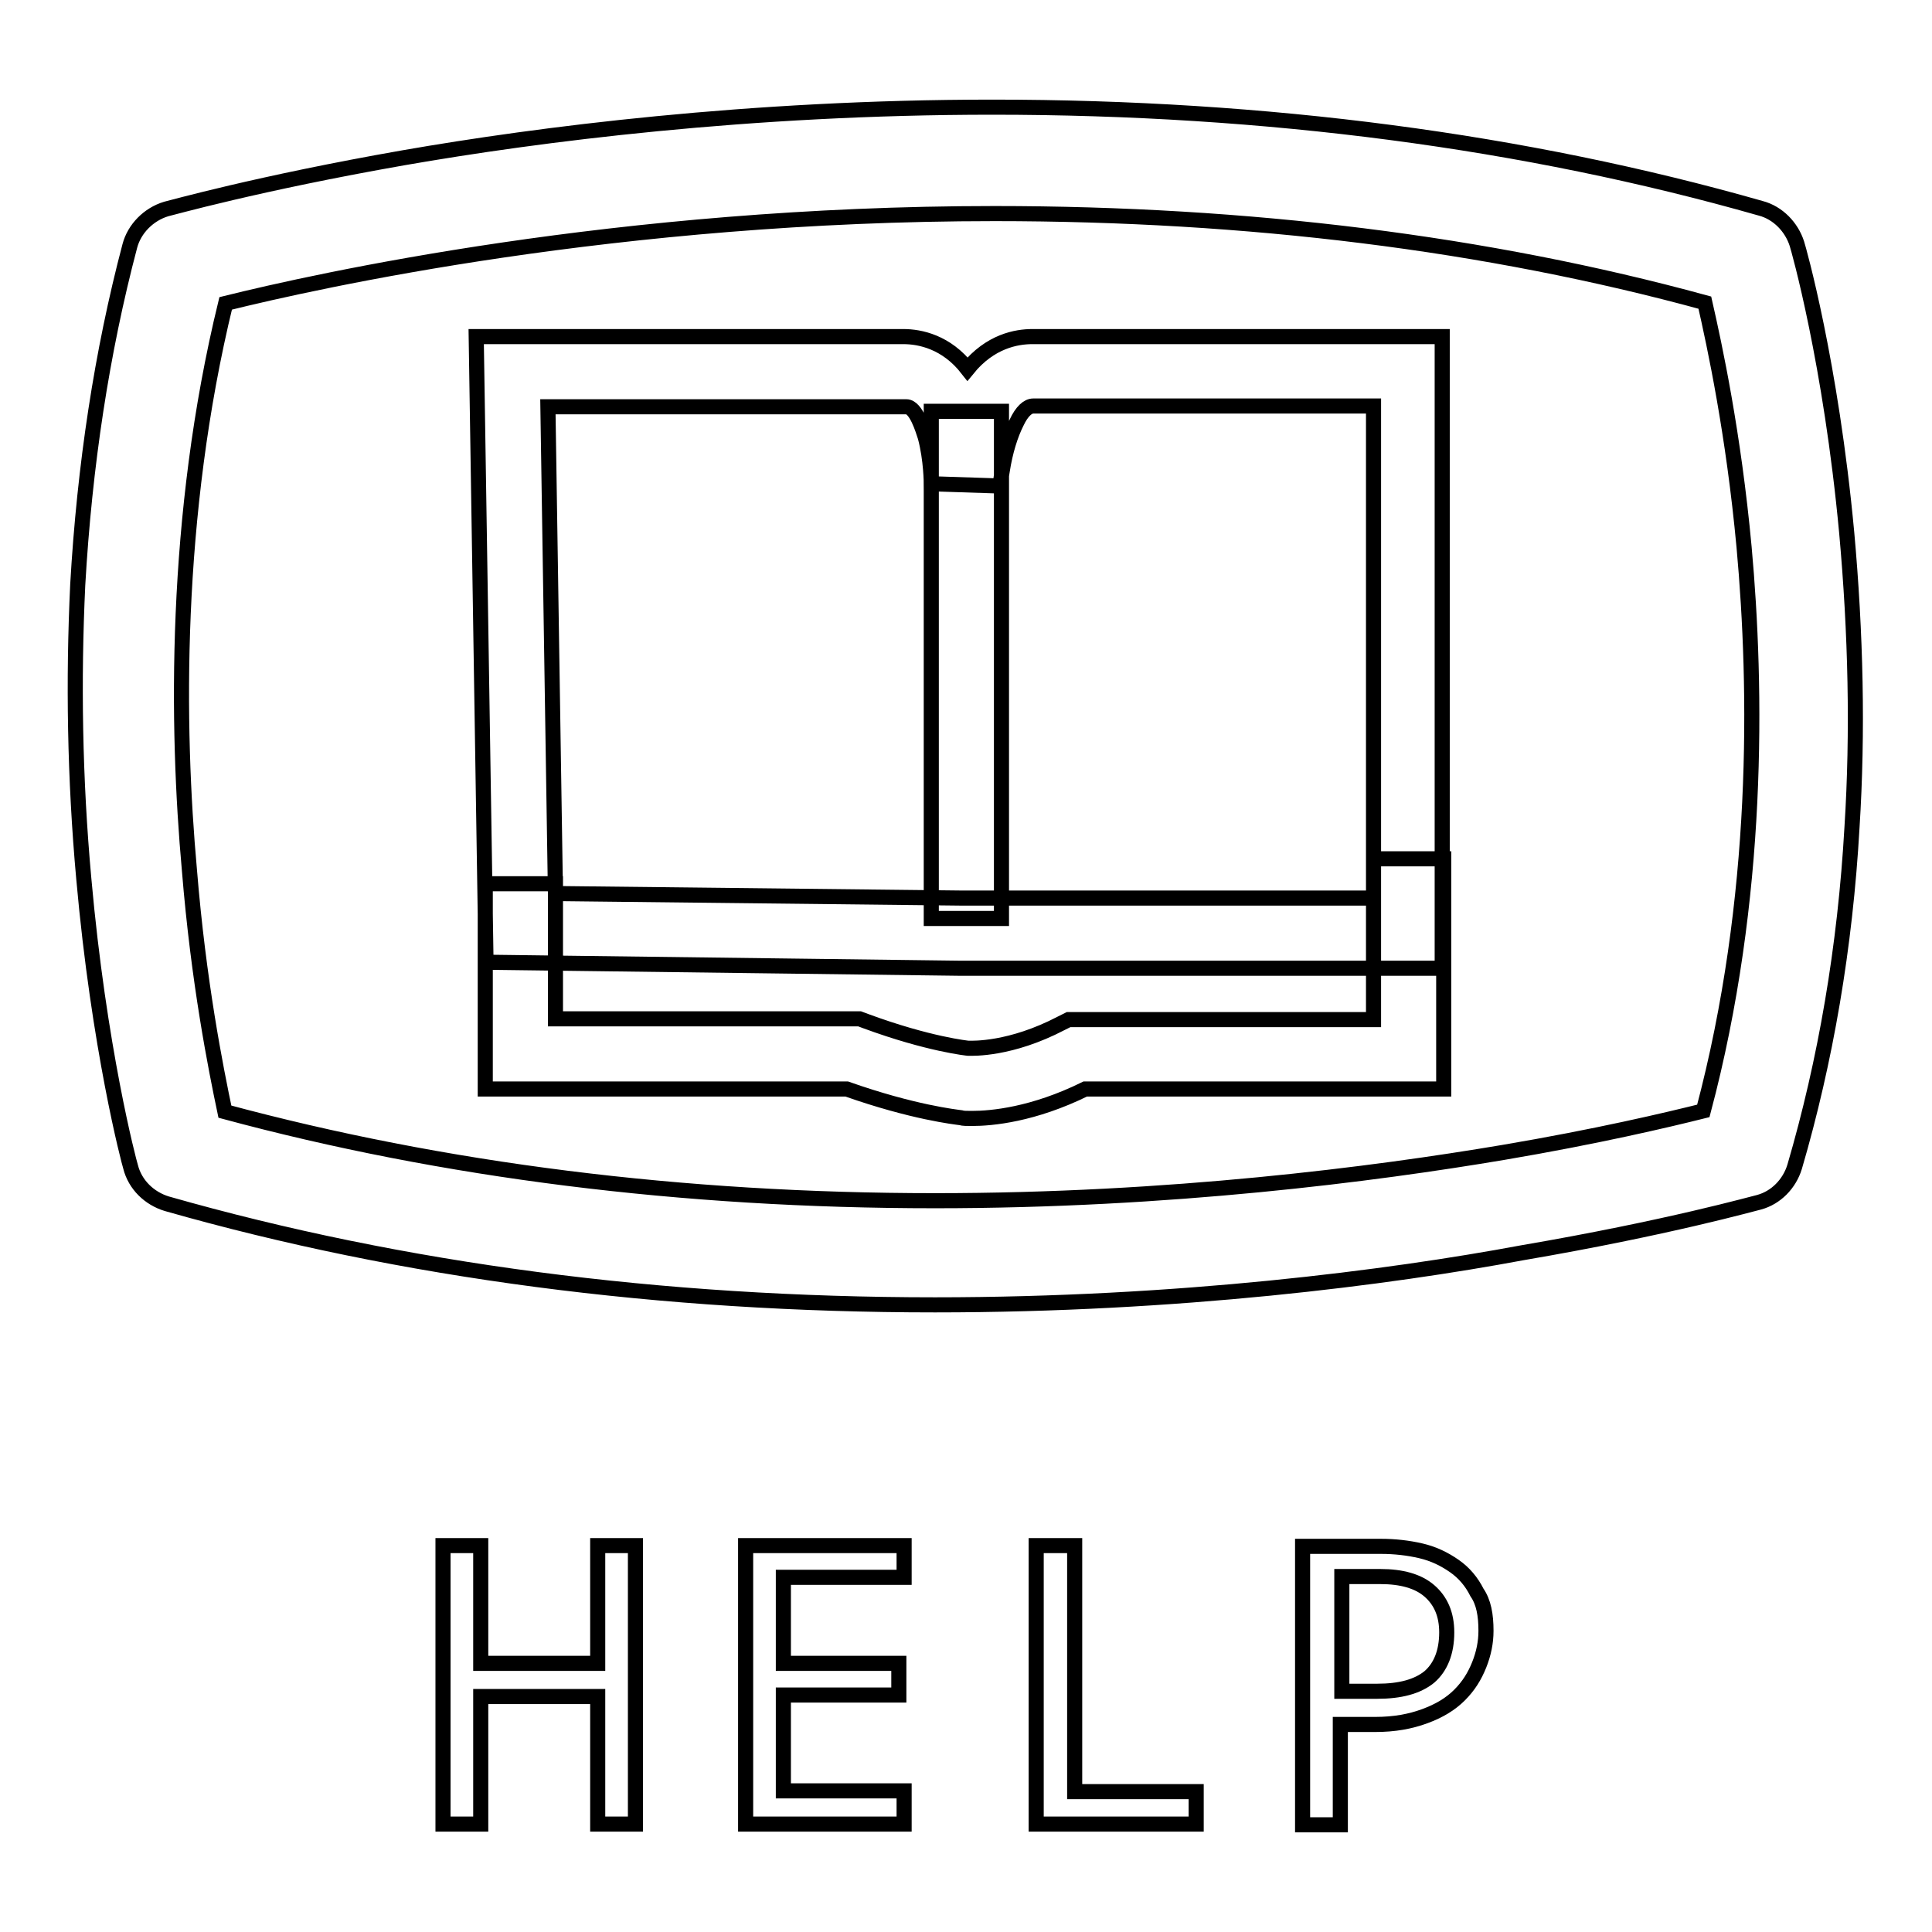 <?xml version="1.0" encoding="utf-8"?>
<!-- Svg Vector Icons : http://www.onlinewebfonts.com/icon -->
<!DOCTYPE svg PUBLIC "-//W3C//DTD SVG 1.1//EN" "http://www.w3.org/Graphics/SVG/1.1/DTD/svg11.dtd">
<svg version="1.1" xmlns="http://www.w3.org/2000/svg" xmlns:xlink="http://www.w3.org/1999/xlink" x="0px" y="0px" viewBox="0 0 256 256" enable-background="new 0 0 256 256" xml:space="preserve">
<g> <path stroke-width="2" fill-opacity="0" stroke="#000000"  d="M123.9,172.9c-36.3,0-70.6-4.5-101.8-13.4c-2.3-0.7-4.2-2.5-4.8-4.9c-0.2-0.6-4.2-15.7-6.2-38.2 c-1.2-13.2-1.4-26.3-0.8-38.9c0.9-15.8,3.2-30.9,6.9-44.9c0.6-2.3,2.5-4.2,4.8-4.9c0.5-0.1,12.1-3.4,31.5-6.8 c17.8-3.1,45.8-6.7,78-6.7c36.3,0,70.6,4.5,101.8,13.4c2.3,0.6,4.1,2.5,4.8,4.7c0.2,0.6,4.5,15.7,6.6,38.3 c1.2,13.3,1.5,26.4,0.7,39c-0.9,15.9-3.5,31-7.6,45c-0.7,2.3-2.5,4.1-4.7,4.7c-0.5,0.1-12.1,3.4-31.4,6.7 C184,169.3,156.1,172.9,123.9,172.9z M29.8,147.3c28.9,7.8,60.6,11.8,94.1,11.8c31.1,0,58.1-3.5,75.3-6.4 c12.4-2.1,21.7-4.3,26.5-5.5c7.5-28.2,7.1-56,5.4-74.7c-1.4-15.1-3.9-26.7-5.2-32.4c-28.9-7.9-60.6-11.8-94.1-11.8 c-49.9,0-89.8,8.9-101.9,11.9c-6.9,28.3-6.5,56.3-4.8,75.1C26.3,130.1,28.6,141.6,29.8,147.3L29.8,147.3z M191.2,128.3h-63.8 l-63-0.8l-1.3-82.9h56.6c2.2,0,5.7,0.7,8.5,4.3c3-3.7,6.5-4.3,8.6-4.3h54.3V128.3z M127.5,119H182V53.8h-45.1 c-0.7,0-1.5,0.7-2.2,2.2c-0.8,1.6-1.5,3.8-1.9,6.4c-0.1,0.6-0.2,1.2-0.2,1.5c0,0.3,0,0.5,0,0.5l-9.2-0.3c0,0,0-3.2-0.8-6.2 c-0.3-0.9-1.2-4-2.5-4H72.6l1,64.5L127.5,119z M123.4,54.5h9.3v67.2h-9.3V54.5z M128.8,148.2c-0.7,0-1.2,0-1.5-0.1 c-0.7-0.1-6.3-0.7-15.1-3.8H64.3v-27.2h9.3V135h40.3l0.8,0.3c8.4,3.1,13.6,3.6,13.6,3.6h0.1c0.5,0,5.5,0.2,12.2-3.3l1-0.5H182 v-21.3h9.3v30.5h-47.5C136.9,147.7,131.4,148.2,128.8,148.2L128.8,148.2z M84.2,241.7h-5v-16.9H63.7v16.9h-5v-36.9h5v15.6h15.5 v-15.6h5V241.7z M119.8,241.7h-21v-36.9h21v4.2h-16v11.4h15.3v4.2h-15.3v12.7h16V241.7L119.8,241.7z M158.5,241.7h-21.2v-36.9h5.1 v32.6h16.1V241.7z M196.9,216.1c0,1.5-0.3,3-0.9,4.5c-0.6,1.5-1.4,2.8-2.6,4c-1.2,1.2-2.7,2.1-4.6,2.8c-1.9,0.7-4,1.1-6.6,1.1h-4.6 v13.3h-5v-36.9h10.4c1.8,0,3.6,0.2,5.3,0.6c1.7,0.4,3.1,1.1,4.4,2c1.3,0.9,2.3,2.1,3,3.5C196.6,212.3,196.9,214,196.9,216.1 L196.9,216.1z M191.7,216.3c0-2.4-0.8-4.2-2.3-5.5c-1.5-1.3-3.7-1.9-6.5-1.9h-5.1v15.2h4.7c3,0,5.3-0.6,6.9-1.9 C190.9,220.9,191.7,218.9,191.7,216.3L191.7,216.3z"/></g>
</svg>
